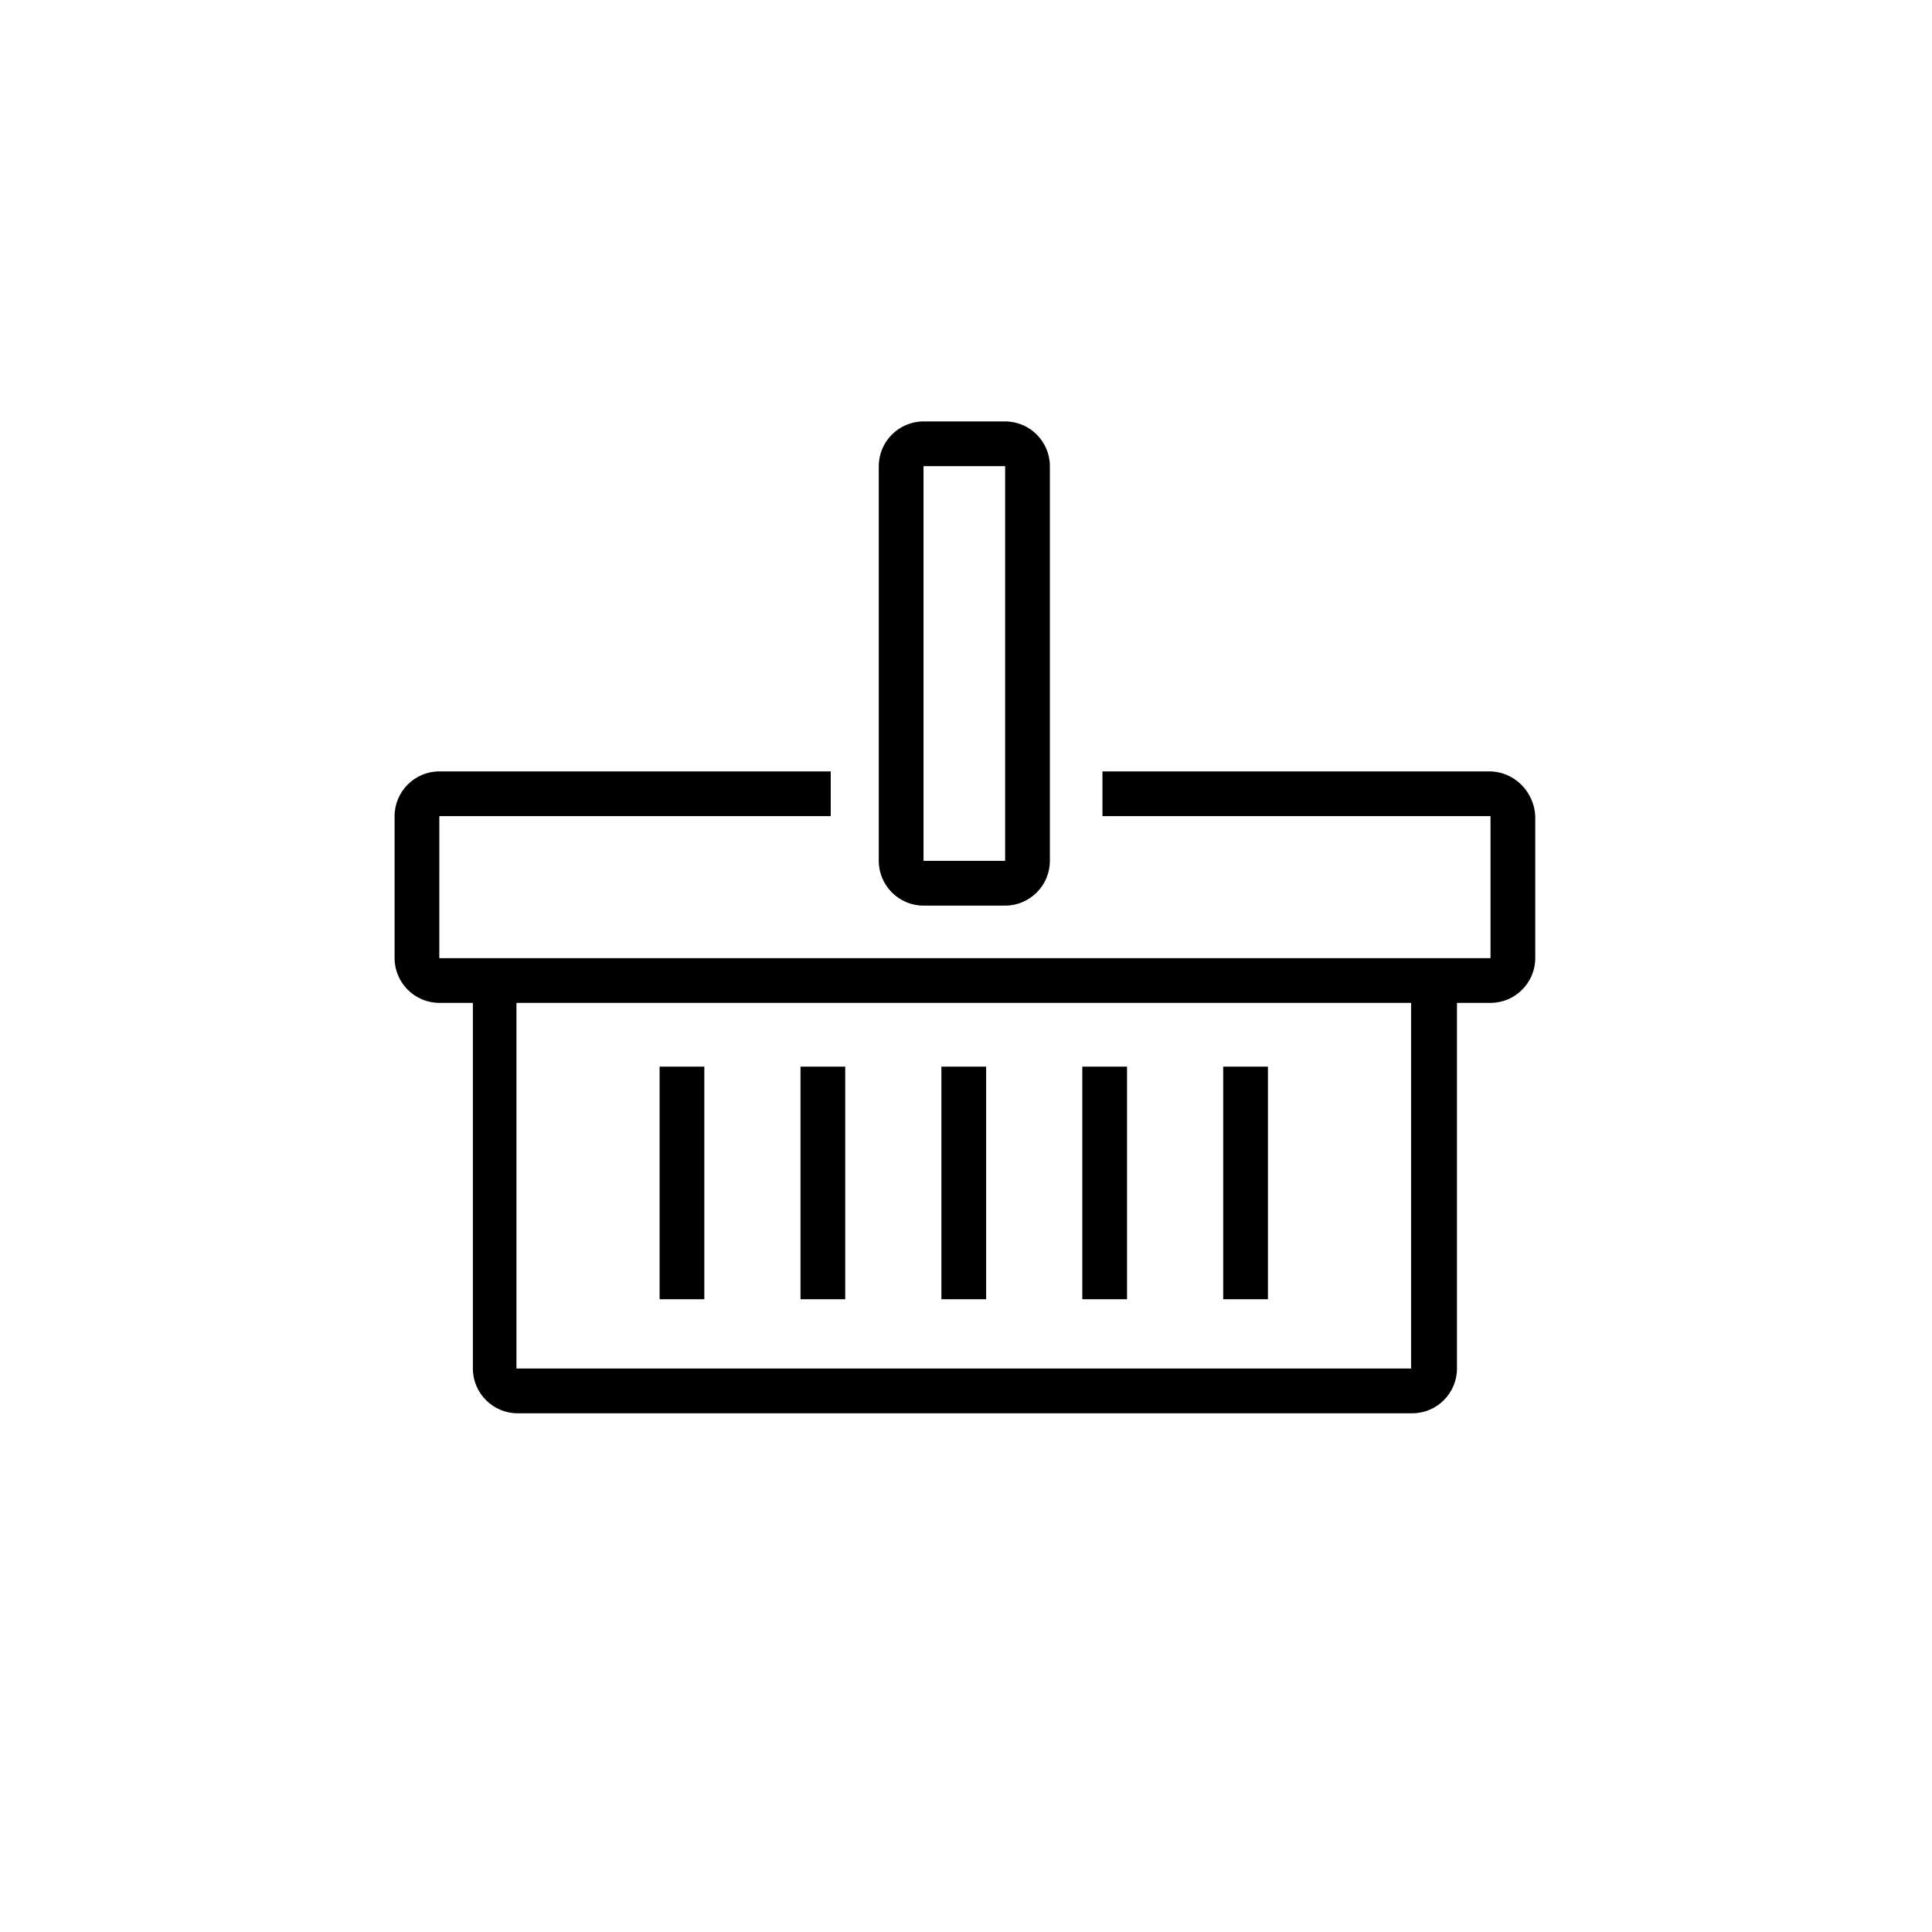 <?xml version="1.0" encoding="UTF-8"?>
<!-- The Best Svg Icon site in the world: iconSvg.co, Visit us! https://iconsvg.co -->
<svg fill="#000000" width="800px" height="800px" version="1.1" viewBox="144 144 512 512" xmlns="http://www.w3.org/2000/svg">
 <g>
  <path d="m318.8 426.67h11.855v61.641h-11.855z"/>
  <path d="m356.14 426.67h11.855v61.641h-11.855z"/>
  <path d="m393.48 426.67h11.855v61.641h-11.855z"/>
  <path d="m430.82 426.67h11.855v61.641h-11.855z"/>
  <path d="m468.16 426.67h11.855v61.641h-11.855z"/>
  <path d="m538.7 348.43h-102.54v11.855h102.84v37.637h-278.58l0.004-37.641h103.73v-11.855h-103.73c-6.519 0-11.855 5.336-11.855 11.855v37.637c0 6.519 5.336 11.855 11.855 11.855h8.891v96.91c0 6.519 5.336 11.855 11.855 11.855h237.09c6.519 0 11.855-5.336 11.855-11.855v-96.91h8.891c6.519 0 11.855-5.336 11.855-11.855l-0.004-37.637c-0.297-6.519-5.629-11.852-12.148-11.852zm-20.746 158.25h-237.09v-96.91h237.09z"/>
  <path d="m388.74 384h21.633c6.519 0 11.855-5.336 11.855-11.855v-104.61c0-6.519-5.336-11.855-11.855-11.855h-21.633c-6.519 0-11.855 5.336-11.855 11.855v104.61c0 6.519 5.336 11.855 11.855 11.855zm0-116.47h21.633v104.61h-21.633z"/>
 </g>
</svg>